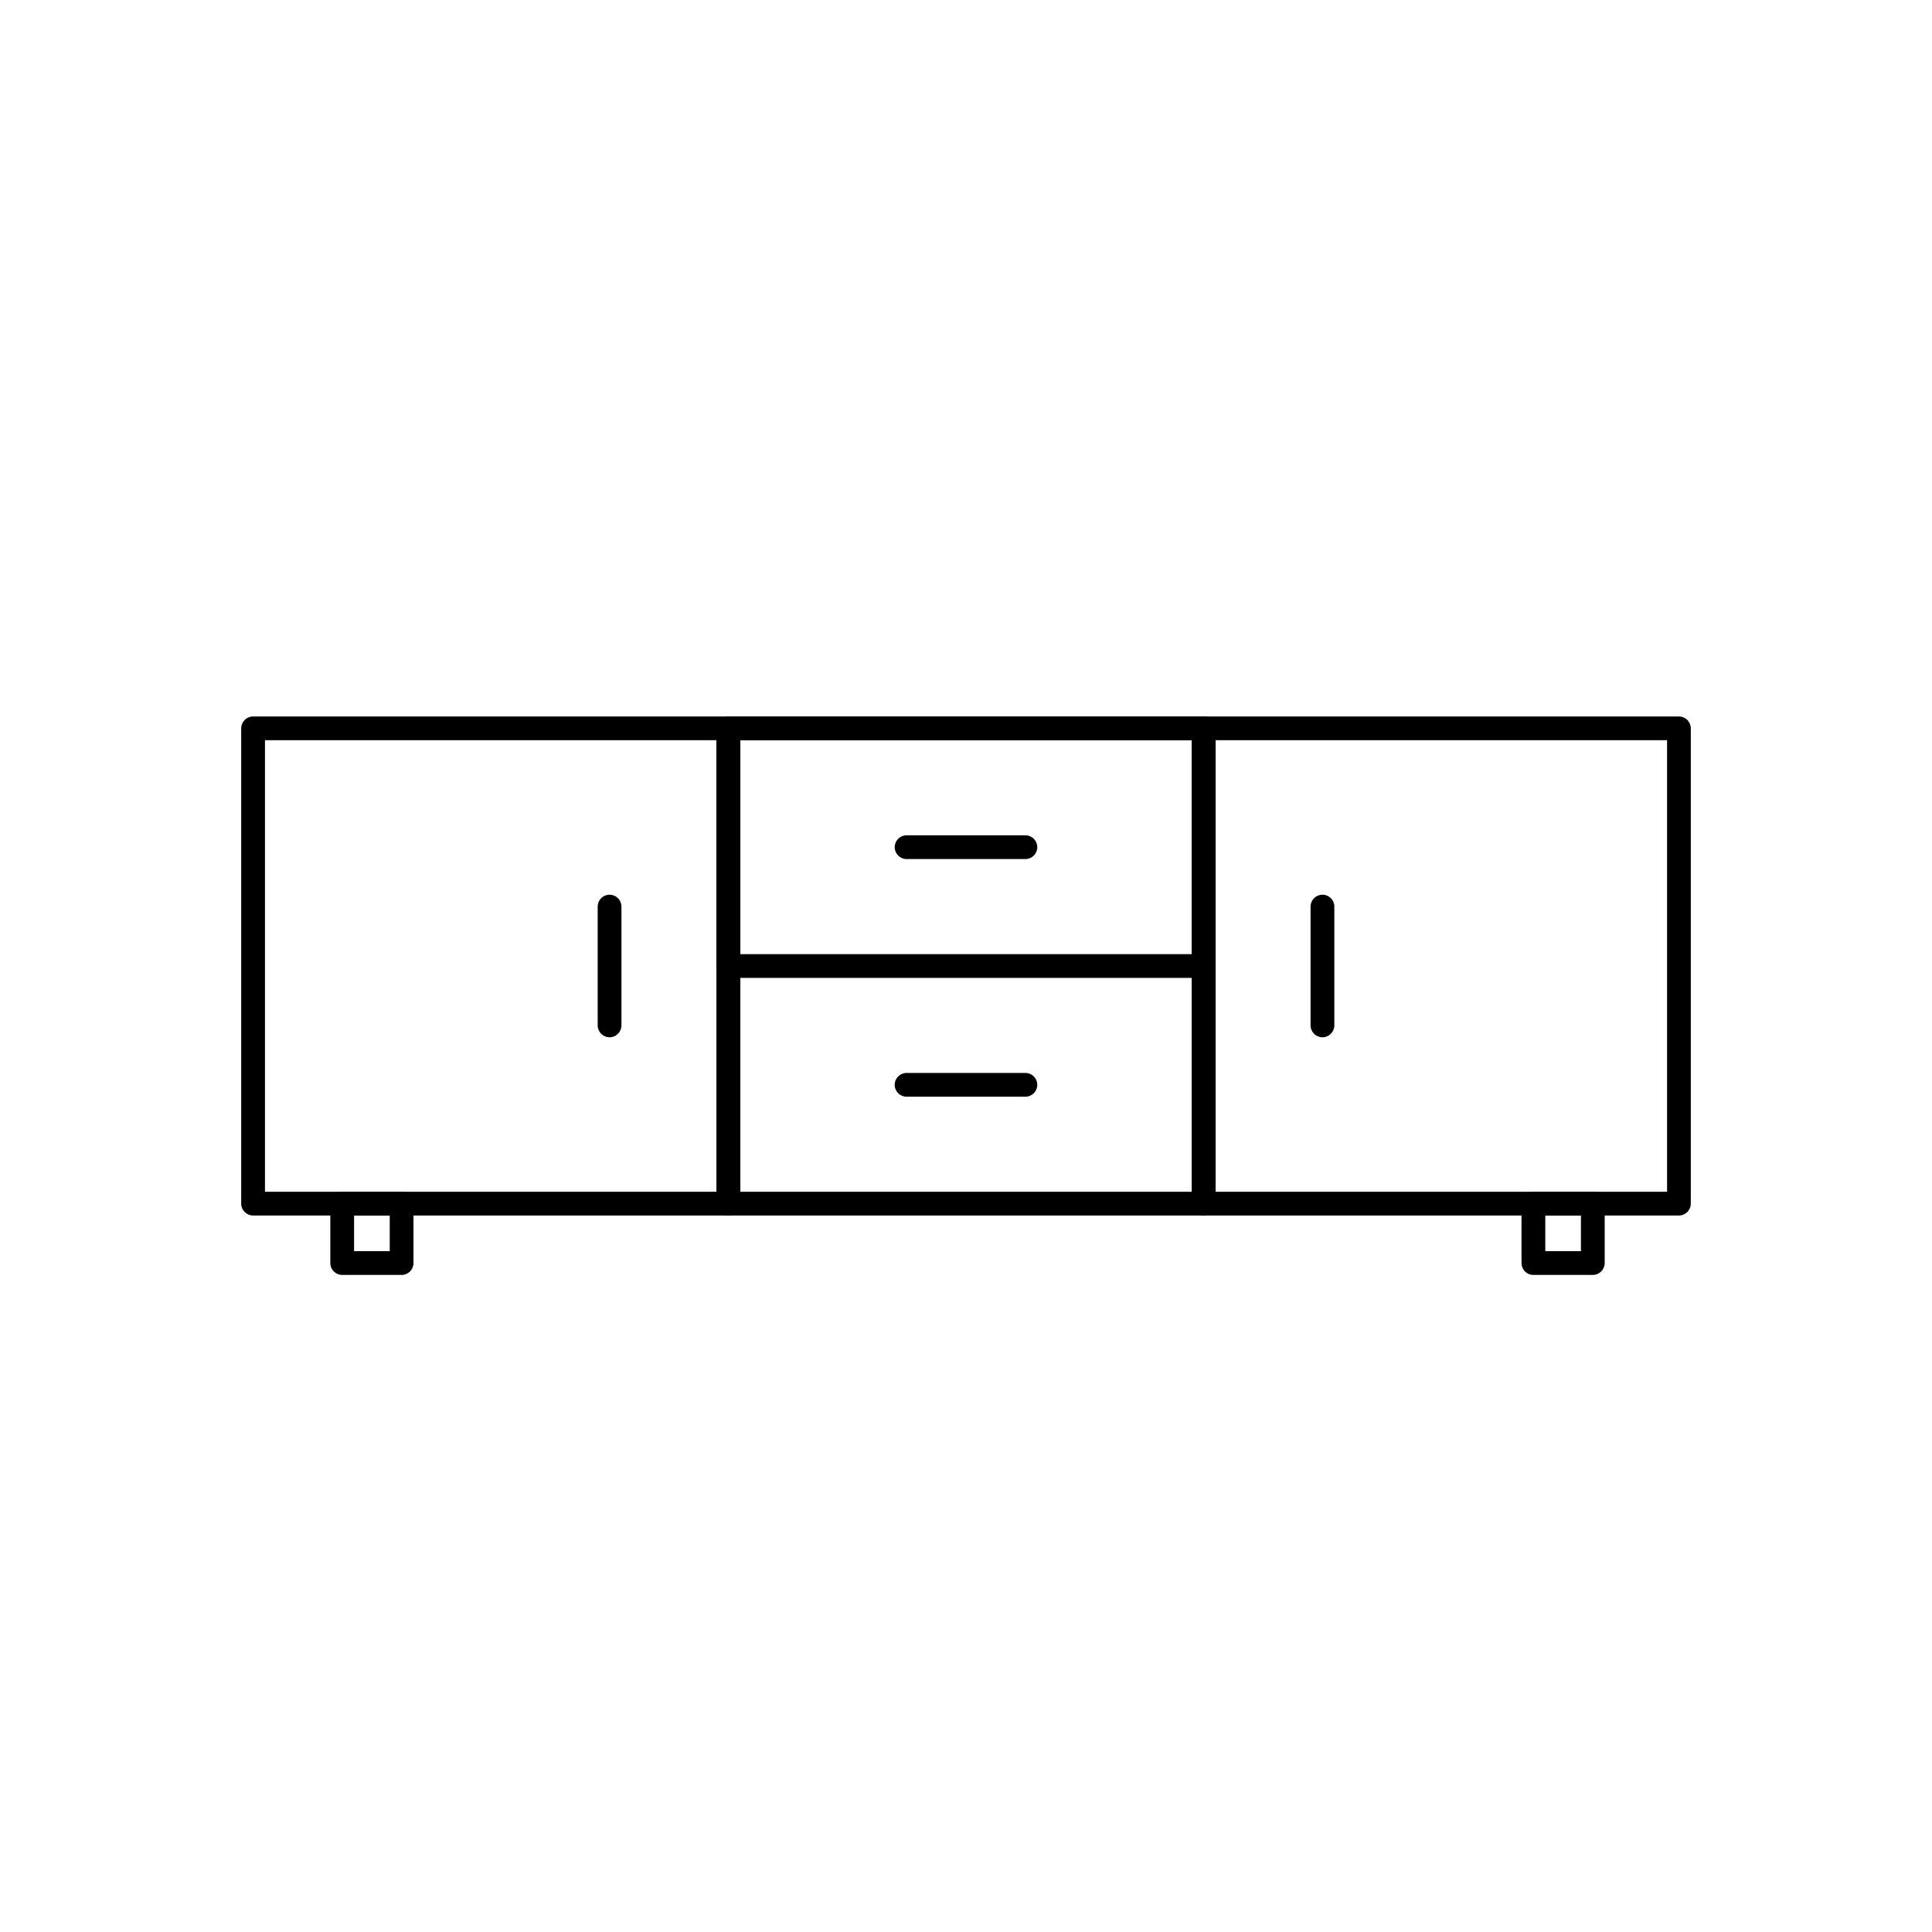 <?xml version="1.0" encoding="UTF-8"?>
<!-- The Best Svg Icon site in the world: iconSvg.co, Visit us! https://iconsvg.co -->
<svg fill="#000000" width="800px" height="800px" version="1.1" viewBox="144 144 512 512" xmlns="http://www.w3.org/2000/svg">
 <g>
  <path d="m250.43 481.87h-15.742c-1.742 0-3.148-1.41-3.148-3.148v-15.742c0-1.742 1.406-3.152 3.148-3.152h15.742c0.836 0 1.637 0.332 2.227 0.926 0.59 0.59 0.922 1.391 0.922 2.227v15.742c0 0.836-0.332 1.637-0.922 2.227-0.59 0.59-1.391 0.922-2.227 0.922zm-12.594-6.297h9.445v-9.445h-9.445z"/>
  <path d="m566.11 481.87h-15.746c-0.836 0.004-1.637-0.328-2.231-0.918-0.59-0.59-0.922-1.395-0.918-2.231v-15.742c-0.004-0.84 0.328-1.641 0.918-2.231 0.594-0.594 1.395-0.922 2.231-0.922h15.746c0.836 0 1.637 0.332 2.227 0.926 0.59 0.59 0.922 1.391 0.922 2.227v15.742c0 0.836-0.332 1.637-0.922 2.227-0.59 0.59-1.391 0.922-2.227 0.922zm-12.594-6.297h9.445v-9.445h-9.445z"/>
  <path d="m462.98 466.12h-125.95c-1.738 0-3.148-1.41-3.148-3.148v-125.95c0-1.738 1.41-3.148 3.148-3.148h125.95c0.832 0 1.633 0.332 2.227 0.922 0.59 0.59 0.922 1.391 0.922 2.227v125.95c0 0.832-0.332 1.633-0.922 2.227-0.594 0.59-1.395 0.922-2.227 0.922zm-122.8-6.297h119.66v-119.66h-119.66z"/>
  <path d="m588.93 466.12h-125.95c-1.742 0-3.152-1.41-3.152-3.148v-125.95c0-1.738 1.41-3.148 3.152-3.148h125.95c0.836 0 1.637 0.332 2.227 0.922 0.594 0.59 0.922 1.391 0.922 2.227v125.95c0 0.832-0.328 1.633-0.922 2.227-0.59 0.59-1.391 0.922-2.227 0.922zm-122.8-6.297h119.66v-119.66h-119.66z"/>
  <path d="m337.02 466.12h-125.95c-1.738 0-3.148-1.41-3.148-3.148v-125.95c0-1.738 1.41-3.148 3.148-3.148h125.95c0.836 0 1.637 0.332 2.227 0.922s0.922 1.391 0.922 2.227v125.95c0 0.832-0.332 1.633-0.922 2.227-0.59 0.59-1.391 0.922-2.227 0.922zm-122.8-6.297h119.66v-119.66h-119.66z"/>
  <path d="m462.98 403.15h-125.95c-1.738 0-3.148-1.41-3.148-3.148v-62.977c0-1.738 1.41-3.148 3.148-3.148h125.95c0.832 0 1.633 0.332 2.227 0.922 0.59 0.59 0.922 1.391 0.922 2.227v62.977c0 0.832-0.332 1.633-0.922 2.227-0.594 0.59-1.395 0.922-2.227 0.922zm-122.8-6.297h119.66v-56.68h-119.66z"/>
  <path d="m415.74 371.66h-31.488c-1.738 0-3.148-1.41-3.148-3.148 0-1.742 1.41-3.148 3.148-3.148h31.488c1.738 0 3.148 1.406 3.148 3.148 0 1.738-1.41 3.148-3.148 3.148z"/>
  <path d="m415.74 434.64h-31.488c-1.738 0-3.148-1.41-3.148-3.148 0-1.742 1.41-3.152 3.148-3.152h31.488c1.738 0 3.148 1.41 3.148 3.152 0 1.738-1.41 3.148-3.148 3.148z"/>
  <path d="m494.46 418.89c-1.738 0-3.148-1.41-3.148-3.148v-31.488c0-1.738 1.41-3.148 3.148-3.148 1.742 0 3.152 1.41 3.152 3.148v31.488c0 0.836-0.332 1.637-0.926 2.227-0.59 0.59-1.391 0.922-2.227 0.922z"/>
  <path d="m305.54 418.89c-1.738 0-3.148-1.41-3.148-3.148v-31.488c0-1.738 1.41-3.148 3.148-3.148 1.738 0 3.148 1.41 3.148 3.148v31.488c0 0.836-0.332 1.637-0.922 2.227-0.59 0.59-1.391 0.922-2.227 0.922z"/>
 </g>
</svg>